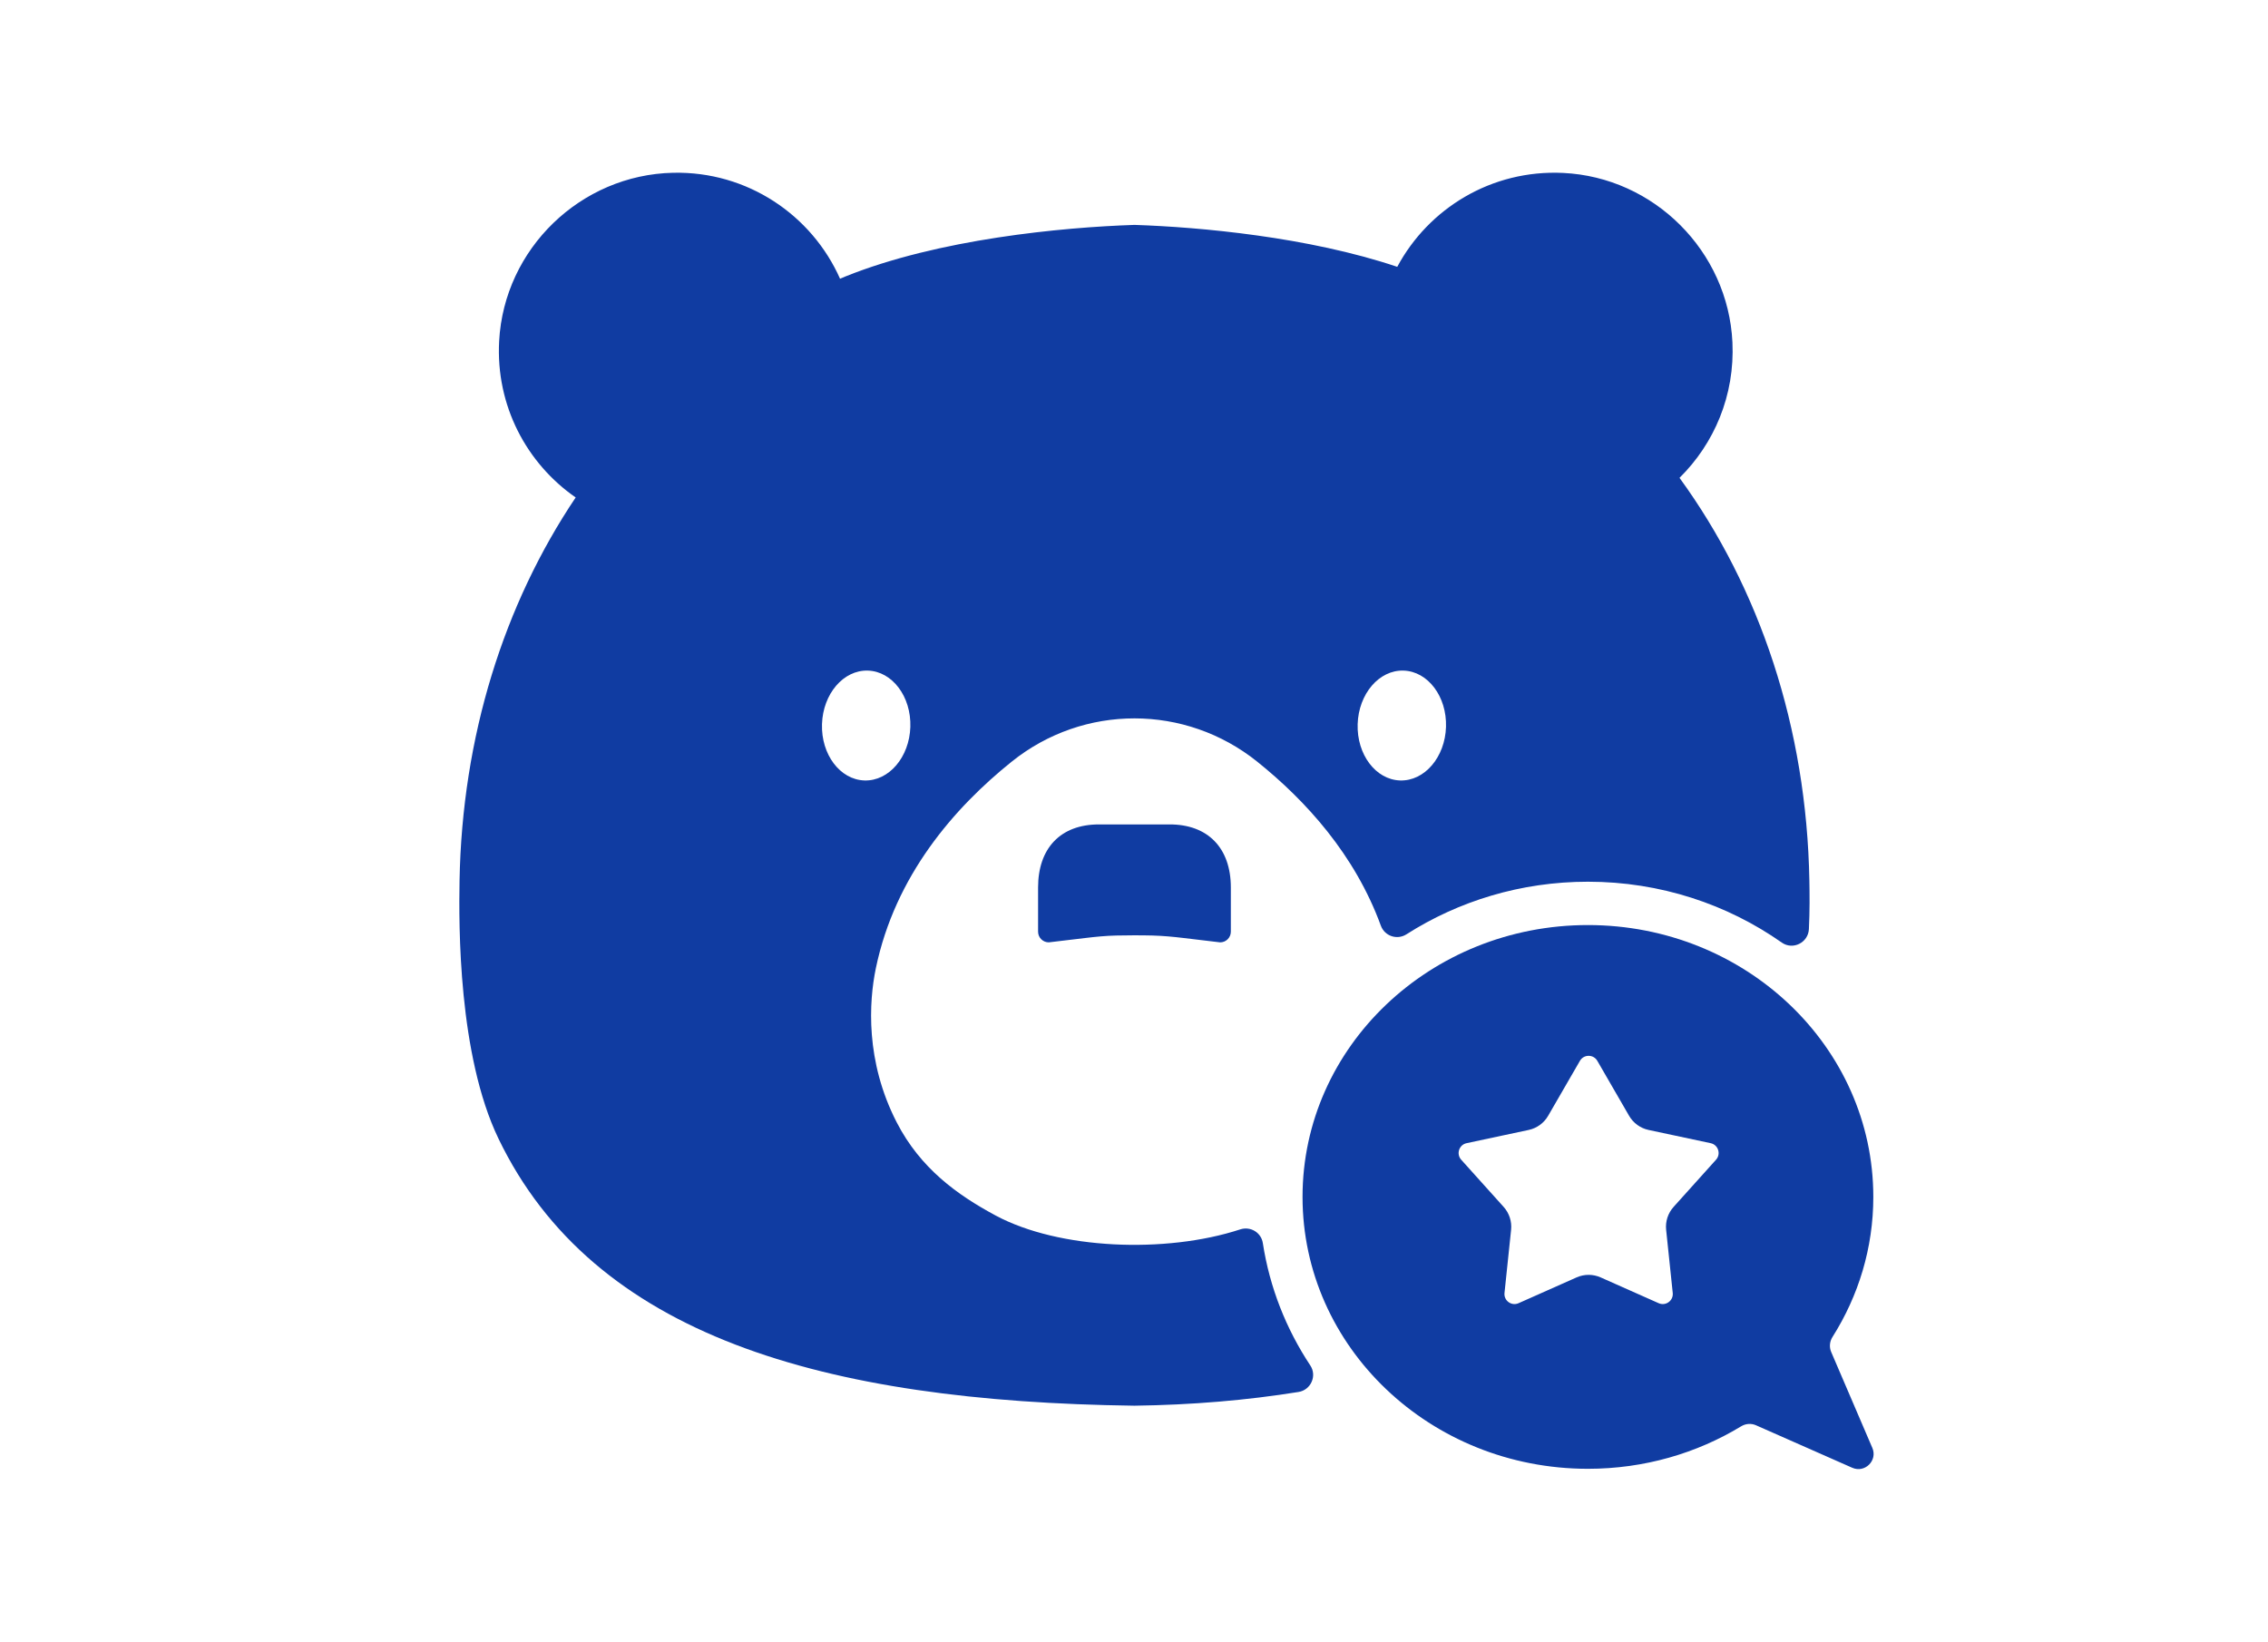 <svg xmlns="http://www.w3.org/2000/svg" id="Layer_1" data-name="Layer 1" viewBox="0 0 437.366 316.621"><defs><style>      .cls-1 {        fill: #103ca2;      }    </style></defs><path class="cls-1" d="M222.3,180.413c1.978.056,3.951.24,5.919.474l7.078.843c1.138,0,2.062-.923,2.062-2.062v-8.521c0-7.579-4.398-12.207-11.9-12.161-.285.002-13.308-.001-13.537-.001-7.435,0-11.736,4.62-11.736,12.161v8.521c0,1.139.923,2.062,2.062,2.062l7.078-.843c1.968-.235,3.94-.43,5.919-.474,1.764-.039,4.8-.064,7.057,0Z"></path><path class="cls-1" d="M348.924,169.858c-.525-29.548-9.584-56.478-25.042-77.708,6.687-6.593,10.688-15.902,10.203-26.142-.832-17.556-15.114-31.834-32.671-32.66-13.808-.649-25.925,6.855-31.963,18.108-17.156-5.759-37.964-7.663-50.678-8.085-14.001.466-37.822,2.726-55.768,9.956-.339.137-.669.289-1.007.429-5.444-12.268-17.853-20.761-32.213-20.438-17.816.4-32.56,14.648-33.527,32.443-.679,12.497,5.326,23.632,14.758,30.174-13.839,20.607-21.902,46.104-22.396,73.922-.154,8.666-.255,33.594,7.504,49.716,18.293,38.009,62.525,50.709,122.648,51.51,11.114-.148,21.684-1.046,31.647-2.649,2.374-.382,3.593-3.107,2.265-5.112-4.652-7.025-7.838-15.024-9.155-23.6-.314-2.043-2.39-3.284-4.354-2.64-14.418,4.72-34.977,3.842-47.102-2.639-.071-.038-.143-.076-.214-.115-7.237-3.911-14.354-8.983-18.94-17.898-6.075-11.81-5.353-23.273-4.02-29.697,3.71-17.881,15.127-30.972,26.221-39.868,13.869-11.121,33.478-11.098,47.341.029,9.305,7.469,18.818,17.896,23.826,31.619.734,2.011,3.131,2.816,4.936,1.665,10.036-6.401,22.066-10.142,34.997-10.142,13.968,0,26.89,4.362,37.376,11.732,2.148,1.51,5.109.026,5.237-2.596.175-3.575.138-6.727.092-9.316ZM166.7,150.507c-4.705-.149-8.369-5.012-8.185-10.862.186-5.851,4.148-10.473,8.854-10.324s8.369,5.012,8.184,10.862c-.185,5.851-4.148,10.473-8.853,10.324ZM269.997,150.507c-4.704-.149-8.368-5.012-8.184-10.862.185-5.851,4.148-10.473,8.854-10.324,4.704.149,8.368,5.012,8.184,10.862s-4.148,10.473-8.854,10.324Z"></path><path class="cls-1" d="M361.064,279.216l-7.934-18.495c-.405-.945-.297-2.022.253-2.892,4.99-7.889,7.871-17.124,7.871-27.006,0-28.956-24.64-52.43-55.035-52.43s-55.035,23.474-55.035,52.43,24.64,52.43,55.035,52.43c10.871,0,21.004-3.006,29.539-8.189.87-.528,1.936-.619,2.868-.208l18.563,8.195c2.434,1.075,4.925-1.39,3.876-3.836ZM330.922,223.649l-8.187,9.103c-1.081,1.202-1.601,2.805-1.434,4.413l1.273,12.177c.155,1.483-1.353,2.579-2.715,1.973l-11.187-4.973c-1.477-.657-3.163-.657-4.64,0l-11.187,4.973c-1.363.606-2.87-.49-2.715-1.973l1.273-12.177c.168-1.608-.353-3.211-1.434-4.413l-8.187-9.103c-.997-1.109-.421-2.881,1.037-3.192l11.974-2.552c1.581-.337,2.945-1.328,3.753-2.727l6.128-10.599c.746-1.291,2.61-1.291,3.357,0l6.128,10.599c.809,1.399,2.173,2.39,3.753,2.727l11.974,2.552c1.459.311,2.035,2.084,1.037,3.192Z"></path></svg>